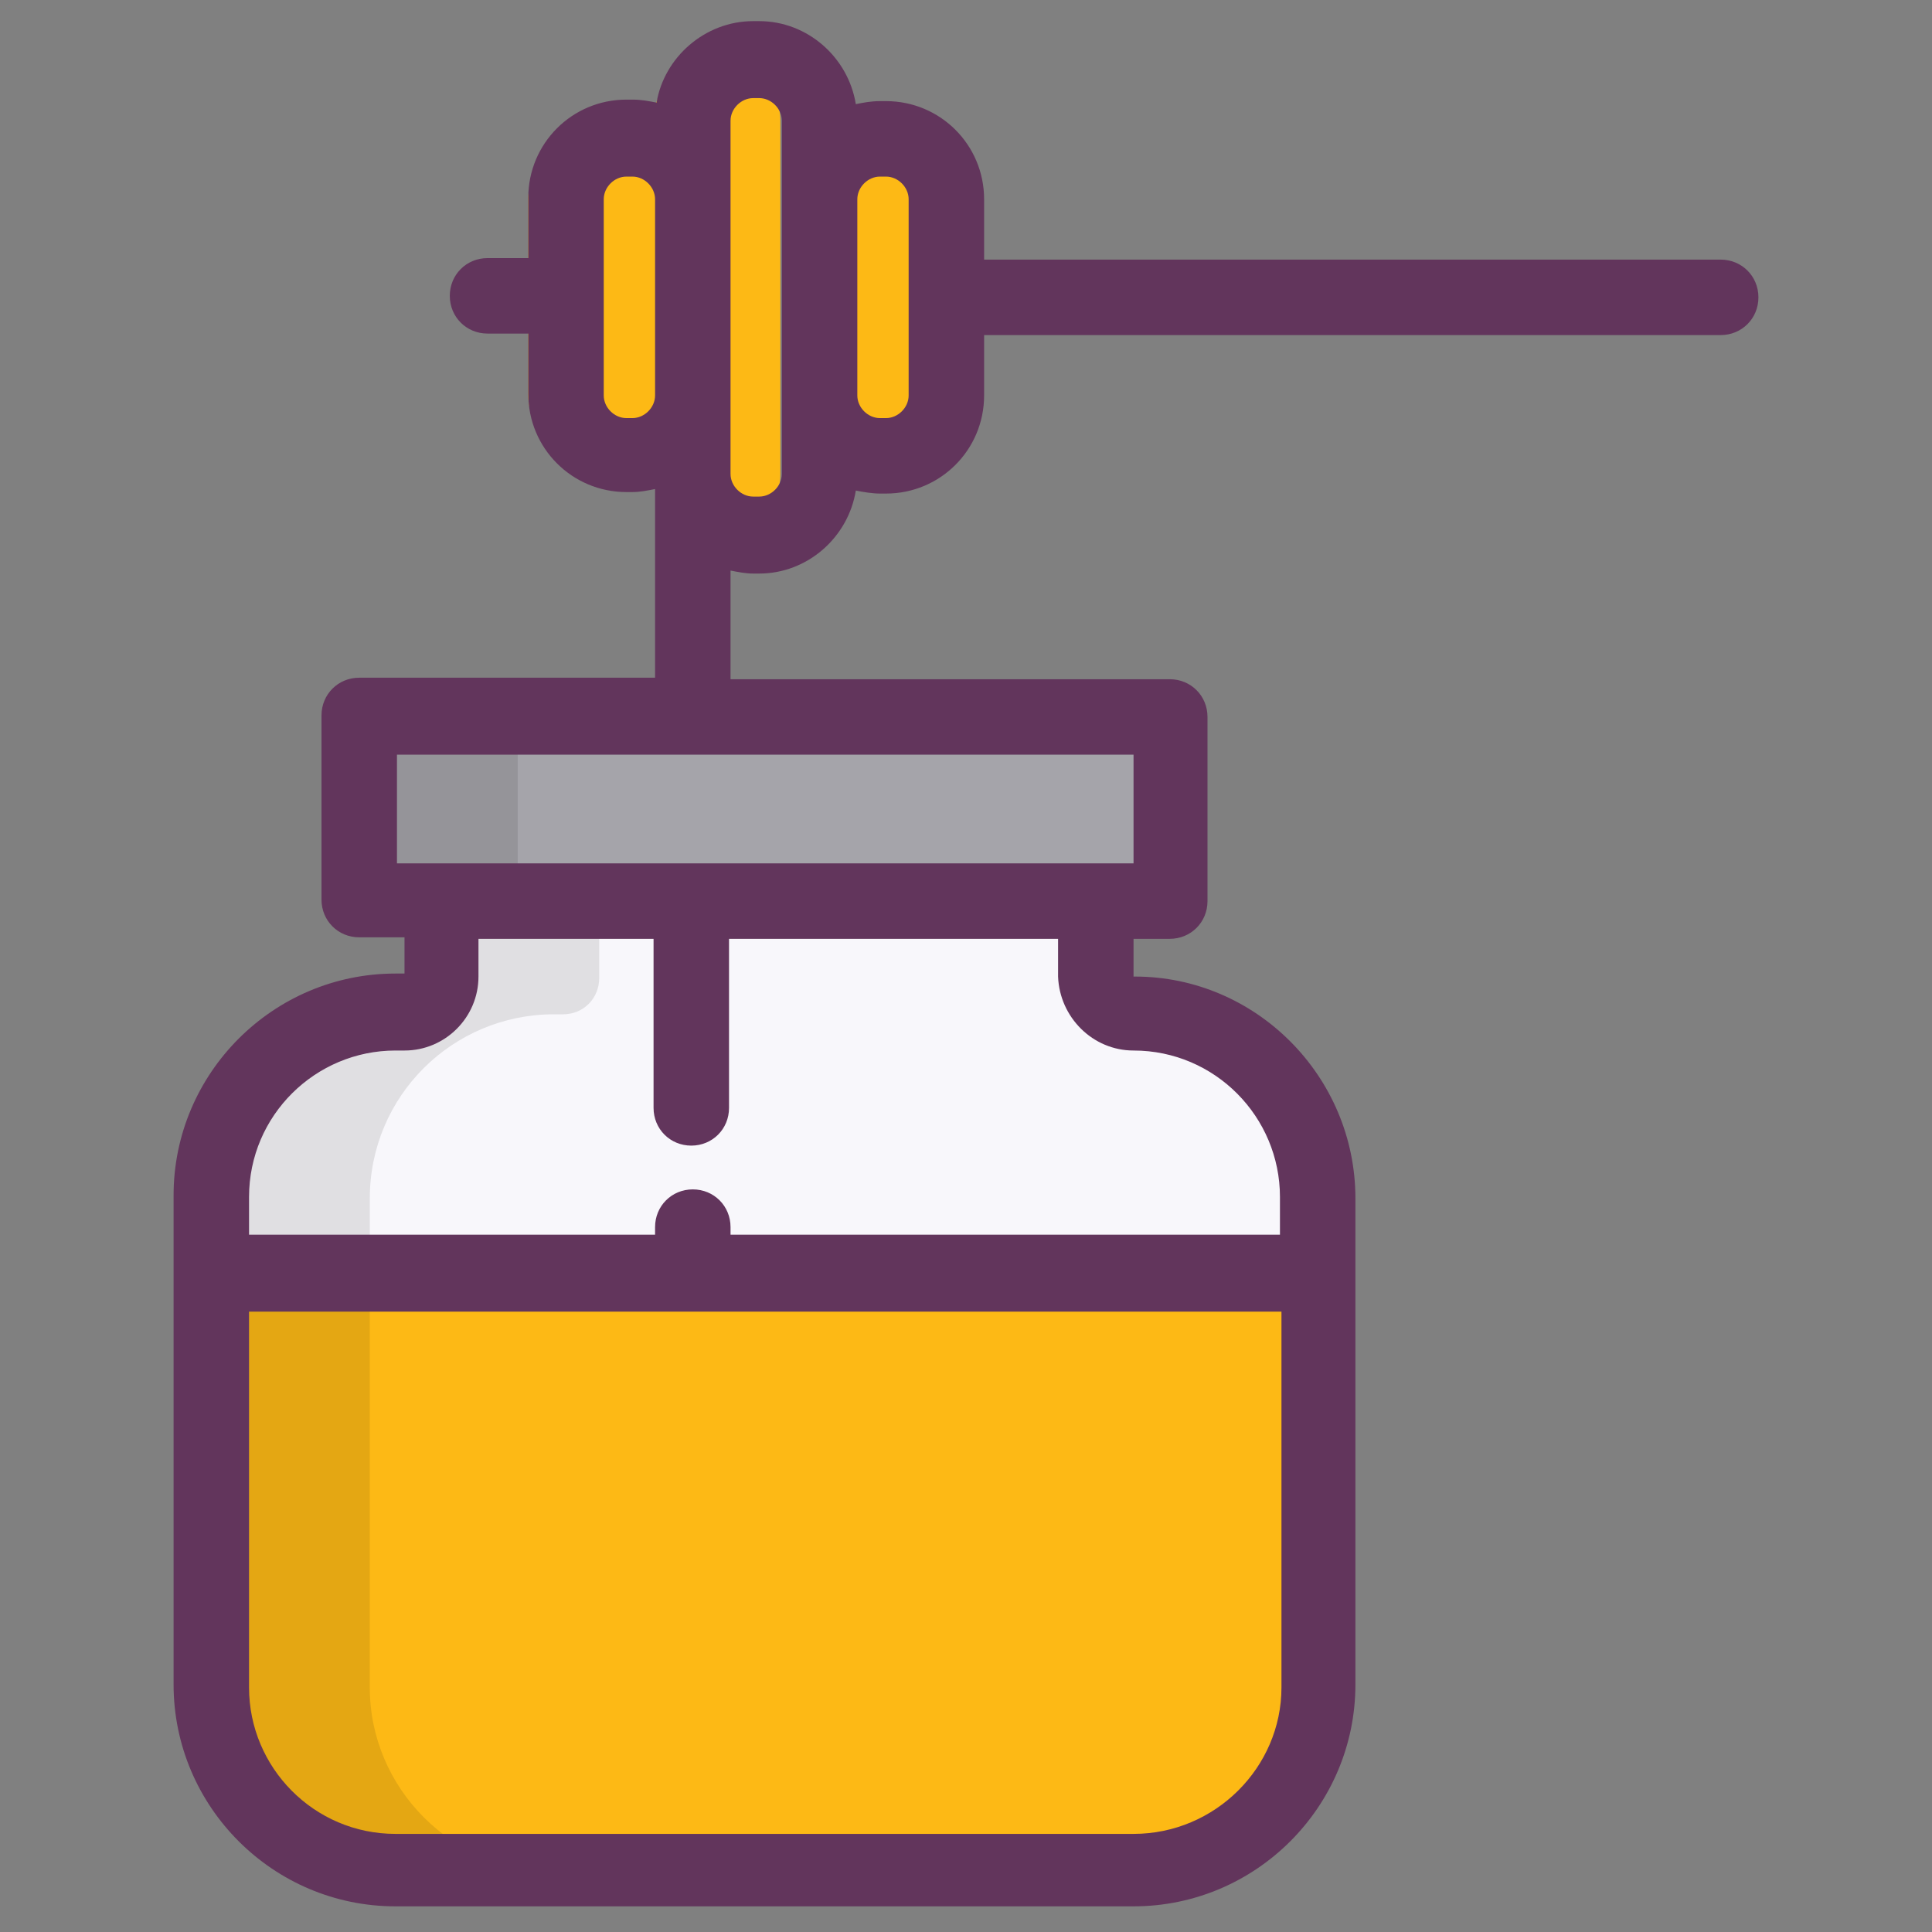 <?xml version="1.0" ?><!DOCTYPE svg  PUBLIC '-//W3C//DTD SVG 1.1//EN'  'http://www.w3.org/Graphics/SVG/1.1/DTD/svg11.dtd'><svg enable-background="new 0 0 128 128" id="Слой_1" version="1.1" viewBox="0 0 128 128" xml:space="preserve" xmlns="http://www.w3.org/2000/svg" xmlns:xlink="http://www.w3.org/1999/xlink"><rect x="0" y="0" width="128" height="128" fill="#808080" stroke="none"/><path d="M75.6,124H26.7c-6.8,0-12.2-5.5-12.2-12.2V79.4c0-6.8,5.5-12.2,12.2-12.2h0.6c1.4,0,2.4-1.1,2.4-2.4v-5h43.4  v5c0,1.4,1.1,2.4,2.4,2.4h0c6.8,0,12.2,5.5,12.2,12.2v32.4C87.9,118.5,82.4,124,75.6,124z" fill="#F8F7FB"/><path d="M75.6,124H26.7c-6.8,0-12.2-5.5-12.2-12.2V84.4h73.4v27.4C87.9,118.5,82.4,124,75.6,124z" fill="#FDB915"/><g opacity="0.1"><path d="M24.5,111.8V79.4c0-6.8,5.5-12.2,12.2-12.2h0.6c1.4,0,2.4-1.1,2.4-2.4v-5h-10v5c0,1.4-1.1,2.4-2.4,2.4h-0.6   c-6.8,0-12.2,5.5-12.2,12.2v32.4c0,6.8,5.5,12.2,12.2,12.2h10C30,124,24.5,118.5,24.5,111.8z"/></g><rect fill="#A5A4AA" height="12.2" width="53.8" x="24.3" y="47.5"/><g opacity="0.1"><rect height="12.2" width="10" x="24.3" y="47.5"/></g><line fill="#FDB915" x1="11.5" x2="84.9" y1="84.4" y2="84.4"/><path d="M47.7,35.4h-0.4c-2.2,0-4-1.8-4-4V8c0-2.2,1.8-4,4-4h0.4c2.2,0,4,1.8,4,4v23.4C51.7,33.6,50,35.4,47.7,35.4z  " fill="#FDB915"/><path d="M39.4,30.2H39c-2.2,0-4-1.8-4-4v-13c0-2.2,1.8-4,4-4h0.4c2.2,0,4,1.8,4,4v13C43.4,28.4,41.6,30.2,39.4,30.2z  " fill="#FDB915"/><path d="M57.2,30.2h-0.4c-2.2,0-4-1.8-4-4v-13c0-2.2,1.8-4,4-4h0.4c2.2,0,4,1.8,4,4v13  C61.2,28.4,59.4,30.2,57.2,30.2z" fill="#FDB915"/><line fill="#FDB915" x1="61.2" x2="111.5" y1="19.7" y2="19.7"/><line fill="#FDB915" x1="29.7" x2="35" y1="19.7" y2="19.7"/><line fill="#FDB915" x1="43.4" x2="43.4" y1="81.4" y2="84.4"/><line fill="#FDB915" x1="43.4" x2="43.4" y1="61.4" y2="73.4"/><line fill="#FDB915" x1="43.4" x2="43.4" y1="29.4" y2="46.3"/><path d="M114,17.2H65.2v-4c0-3.6-2.9-6.5-6.5-6.5h-0.4c-0.6,0-1.1,0.1-1.6,0.2l0,0c-0.5-3.1-3.2-5.5-6.4-5.5h-0.4  c-3.2,0-5.9,2.4-6.4,5.4c0,0,0,0,0,0c-0.5-0.1-1-0.2-1.6-0.2h-0.4c-3.6,0-6.5,2.9-6.5,6.5v4h-2.7c-1.4,0-2.5,1.1-2.5,2.5  s1.1,2.5,2.5,2.5H35v4c0,3.6,2.9,6.5,6.5,6.5h0.4c0.5,0,1-0.1,1.5-0.2l0,12.5H23.8c-1.4,0-2.5,1.1-2.5,2.5v12.2  c0,1.4,1.1,2.5,2.5,2.5h3l0,2.4h-0.6c-8.1,0-14.7,6.6-14.7,14.7v32.4c0,8.1,6.6,14.7,14.7,14.7h48.9c8.1,0,14.7-6.6,14.7-14.7V79.4  c0-8.1-6.6-14.7-14.6-14.7c0,0-0.1,0-0.1,0v-2.5h2.4c1.4,0,2.5-1.1,2.5-2.5V47.5c0-1.4-1.1-2.5-2.5-2.5H48.4l0-7.2  c0.5,0.1,1,0.2,1.5,0.2h0.4c3.2,0,5.9-2.4,6.4-5.5l0,0c0.5,0.1,1.1,0.2,1.6,0.2h0.4c3.6,0,6.5-2.9,6.5-6.5v-4H114  c1.4,0,2.5-1.1,2.5-2.5S115.4,17.2,114,17.2z M75.1,121.5H26.2c-5.4,0-9.7-4.4-9.7-9.7V86.9h68.4v24.9  C84.9,117.1,80.5,121.5,75.1,121.5z M75.1,69.6c5.4,0,9.7,4.4,9.7,9.7v2.5H48.4v-0.5c0-1.4-1.1-2.5-2.5-2.5s-2.5,1.1-2.5,2.5v0.5  H16.5v-2.5c0-5.4,4.4-9.7,9.7-9.7h0.6c2.7,0,4.9-2.2,4.9-4.9v-2.5h11.6v11.2c0,1.4,1.1,2.5,2.5,2.5s2.5-1.1,2.5-2.5V62.2h21.8v2.5  C70.2,67.4,72.4,69.6,75.1,69.6z M75.1,57.2H26.3V50h48.8V57.2z M41.9,27.7h-0.4c-0.8,0-1.5-0.7-1.5-1.5v-13c0-0.8,0.7-1.5,1.5-1.5  h0.4c0.8,0,1.5,0.7,1.5,1.5v13C43.4,27,42.7,27.7,41.9,27.7z M51.8,31.4c0,0.8-0.7,1.5-1.5,1.5h-0.4c-0.8,0-1.5-0.7-1.5-1.5V8  c0-0.8,0.7-1.5,1.5-1.5h0.4c0.8,0,1.5,0.7,1.5,1.5V31.4z M60.2,26.2c0,0.8-0.7,1.5-1.5,1.5h-0.4c-0.8,0-1.5-0.7-1.5-1.5v-13  c0-0.8,0.7-1.5,1.5-1.5h0.4c0.8,0,1.5,0.7,1.5,1.5V26.2z" fill="#62355C"/></svg>